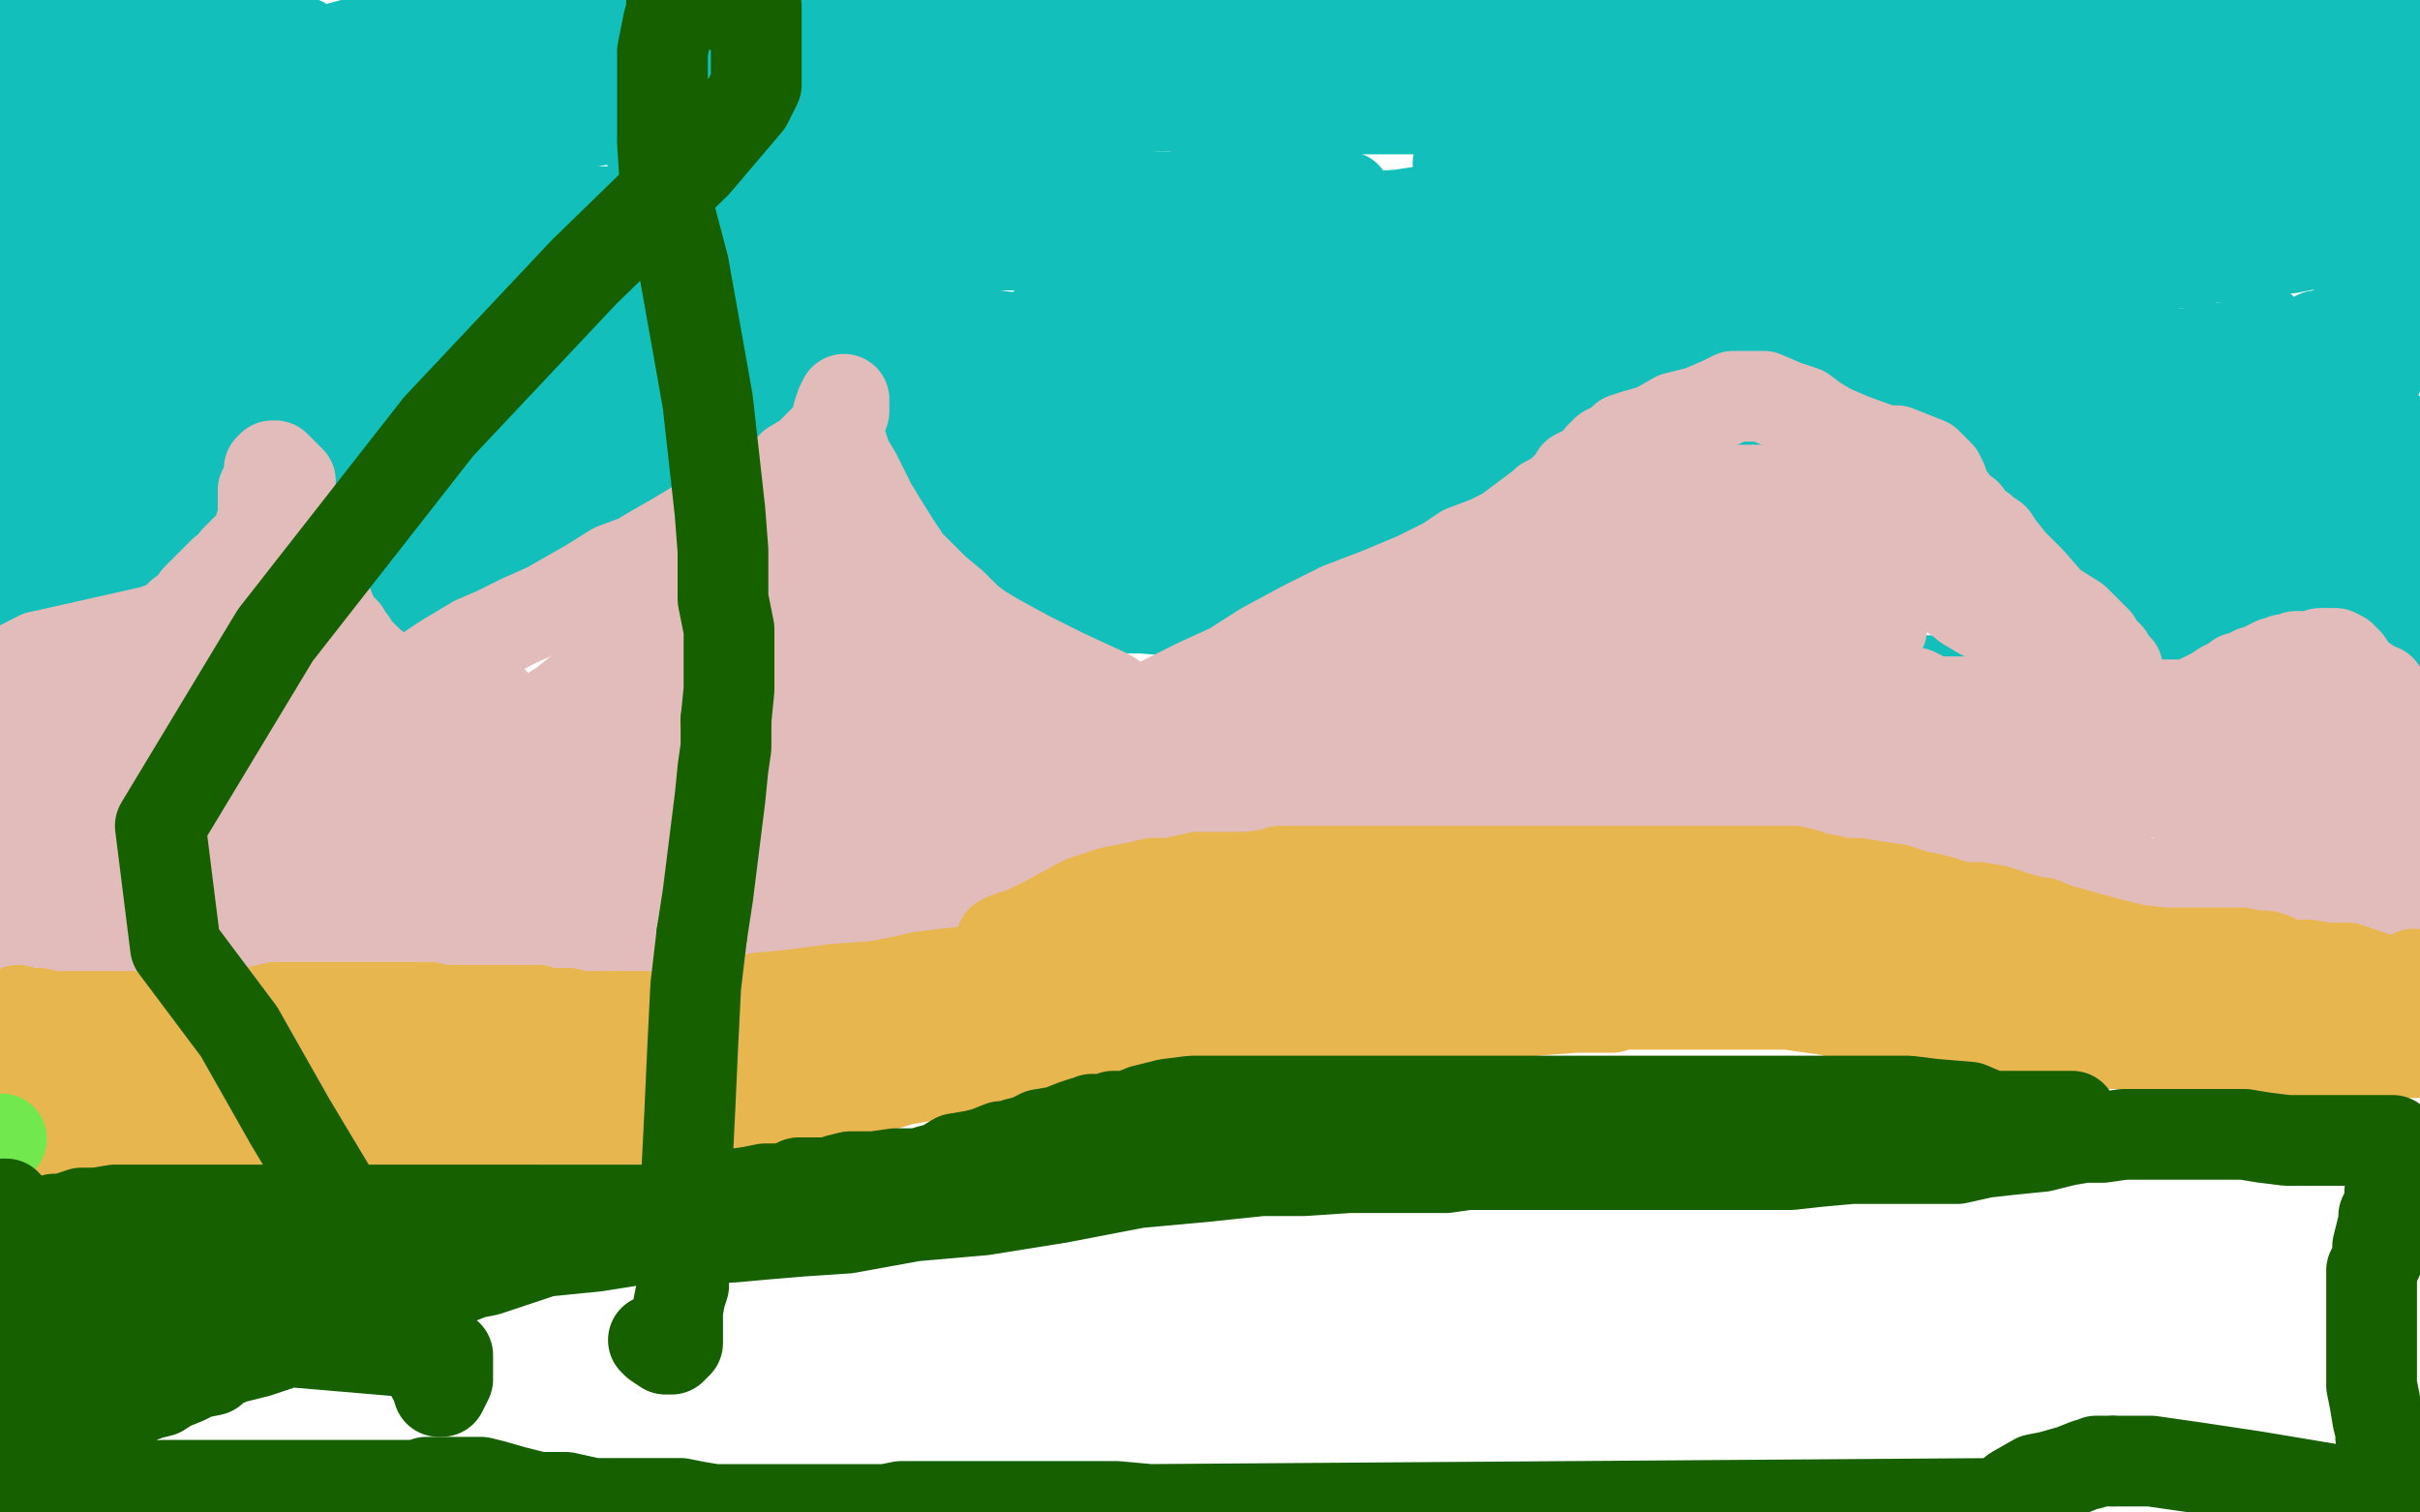 <?xml version="1.0" standalone="no"?>
<!DOCTYPE svg PUBLIC "-//W3C//DTD SVG 1.1//EN"
"http://www.w3.org/Graphics/SVG/1.1/DTD/svg11.dtd">

<svg width="800" height="500" version="1.1" xmlns="http://www.w3.org/2000/svg" xmlns:xlink="http://www.w3.org/1999/xlink" style="stroke-antialiasing: false"><desc>This SVG has been created on https://colorillo.com/</desc><rect x='0' y='0' width='800' height='500' style='fill: rgb(255,255,255); stroke-width:0' /><polyline points="18,14 17,14 17,14 16,14 16,14 14,14 14,14 13,14 13,14 10,14 10,14 7,14 7,14 6,14" style="fill: none; stroke: #12bfba; stroke-width: 30; stroke-linejoin: round; stroke-linecap: round; stroke-antialiasing: false; stroke-antialias: 0; opacity: 1.0"/>
<polyline points="2,14 3,14 3,14 11,13 11,13 22,11 22,11 31,11 31,11 39,11 39,11 49,11 49,11 62,11 76,12 88,14 96,14 99,14 100,14 98,14 82,16 45,22 7,27 9,26 42,24 84,24 125,24 161,25 183,28 191,31 192,31 191,32" style="fill: none; stroke: #12bfba; stroke-width: 30; stroke-linejoin: round; stroke-linecap: round; stroke-antialiasing: false; stroke-antialias: 0; opacity: 1.0"/>
<polyline points="177,27 172,26 172,26 166,26 166,26 157,25 157,25 146,25 146,25 140,25 140,25 134,25 134,25 121,29 109,32 93,34 77,35 62,35 50,35 48,35 47,35 48,35 59,33 75,27 93,21 111,16 126,12 140,8 142,8 142,7 141,9 123,17 88,28 48,38 4,43 152,29 146,29 144,29 143,29 142,29 142,28 142,27 142,26 144,25 145,24 142,26 142,26 130,31 130,31 113,36 113,36 92,42 92,42 71,48 71,48 58,52 58,52 56,53 55,53 56,53 67,53 93,51 130,44 163,39 185,37 202,35 214,33 223,33 231,33 236,33 239,33 240,33 238,33 224,35 191,41 156,45 124,45 105,45 100,45 99,45 98,45 98,44 100,39 108,28 116,21 128,14 137,9 141,6 142,4 142,5 135,9 131,12 127,14 126,16 127,16 134,16 152,16 174,16 189,16 202,16 214,16 221,15 226,13 234,11 237,10 238,9 235,9 225,11 212,16 199,17 193,19 199,18 225,18 282,18 331,18 372,18 394,18 401,19 403,19 403,21 399,23 392,26 379,28 358,32 336,36 319,38 311,39 308,39 307,39 328,39 355,39 373,36 382,35 385,35" style="fill: none; stroke: #12bfba; stroke-width: 30; stroke-linejoin: round; stroke-linecap: round; stroke-antialiasing: false; stroke-antialias: 0; opacity: 1.0"/>
<polyline points="385,34 385,33 385,33 382,32 369,30 332,24 310,24 273,24 249,26 228,33 222,34 224,34 232,34 252,34 278,34 313,34 353,34 384,34 404,34 414,34 427,34 439,34 451,34 461,35 466,35 468,36 466,36 453,36 432,36 417,39 409,39 404,39 402,39 401,39 400,38 400,37 400,36 400,34 402,29 407,25 413,21 415,19 417,18 418,17 418,18 417,21 412,25 404,31 397,37 396,38 397,38 399,37 404,31 413,26 426,20 442,15 459,9 467,9 482,34 483,33 485,31 486,30 487,29" style="fill: none; stroke: #12bfba; stroke-width: 30; stroke-linejoin: round; stroke-linecap: round; stroke-antialiasing: false; stroke-antialias: 0; opacity: 1.0"/>
<polyline points="489,27 489,26 489,26 490,26 491,25 492,23 494,21 495,20 496,18 497,18 495,18 483,25 473,30 466,33 463,34 461,34 464,34 472,27 483,21 497,17 509,13 517,12 522,12 523,12 524,12 524,13 524,16 523,17 518,21 515,24 513,25 514,25 532,19 558,10 576,7 588,5 593,3 596,3 595,5 590,10 585,14 579,17 571,22 565,24 561,26 560,27 560,26 568,21 583,14 602,8 621,6 634,6 641,6 645,6 676,18 669,20 662,24 659,26 659,27 658,27 657,27 657,27 656,27 656,27 654,28 654,28 649,28 649,28 642,30 642,30 627,33 627,33 611,35 598,38 594,38 595,38 611,35 626,31 635,28 645,25 653,23 662,21 665,20 663,20 656,26 647,34 640,38 634,42 630,44 628,46 628,45 648,38 683,29 718,24 733,21 735,21 736,21 736,22 736,24 736,25 735,26 734,28 729,31 722,35 709,39 702,42 699,42 699,43 700,42 708,34 725,27 740,20 755,14 765,12 771,11 772,11 773,11 773,12 772,14 770,19 767,23 764,26 762,29 760,33 758,36 757,39 757,40 761,37 768,33 775,29 781,27 783,27 784,26 706,34 706,37 706,39 705,39 705,39 703,39 703,39 692,39 692,39 674,40 674,40 633,40 633,40 589,36 589,36 547,30 515,26 495,24 476,24 461,24 446,24 433,24 426,24 416,24 402,25 385,28 363,31 332,32 300,32 277,32 250,32 222,32 195,32 180,32 157,32 126,32 103,32 78,32 55,32 28,32 5,32 20,56 20,55" style="fill: none; stroke: #12bfba; stroke-width: 30; stroke-linejoin: round; stroke-linecap: round; stroke-antialiasing: false; stroke-antialias: 0; opacity: 1.0"/>
<polyline points="8,63 7,63 7,64 6,65 5,66 3,67 1,68 1,69 5,69 10,69 18,68 34,66 57,64 77,64 93,64 103,64 109,64 113,64 115,64 118,64 123,64 126,64 131,64 139,64 144,64 149,64 152,64 157,64 165,65 174,67 183,68 190,69 197,70 201,70 208,71 215,71 224,73 231,73 239,73 246,74 252,74 257,75 264,76 271,76 279,76 283,76 288,76 294,76 299,76 305,76 309,76 313,76 315,76 318,76 326,76 333,76 342,76 352,76 365,76 376,76 391,76 404,76 418,76 431,76 443,76 455,76 470,76 484,76 504,76 532,81 556,89 572,90 583,92 593,92 606,92 622,89 638,88 652,86 659,86 665,86 670,86 677,86 688,87 697,88 704,88 709,88 712,88 715,88 717,87 722,87 727,86 731,85 735,85 740,84 744,83 748,83 754,82 757,82 762,81 770,80 772,80 773,79 775,79 773,54 772,54 771,53 769,52 771,52 771,52 777,49 777,49 783,45 783,45 787,43 787,43 788,41 788,41 788,40 788,40 788,39 788,38" style="fill: none; stroke: #12bfba; stroke-width: 30; stroke-linejoin: round; stroke-linecap: round; stroke-antialiasing: false; stroke-antialias: 0; opacity: 1.0"/>
<polyline points="760,16 760,15 759,15 756,14 752,14 747,14 743,14 740,14 737,14 733,14 730,14 728,14 727,14 725,13 724,13 722,13 717,12 712,11 706,11 694,11 688,11 685,11 682,11 681,11 680,11 678,11 676,11 674,11 673,11 670,11 665,11 657,11 655,11 653,11 651,11 649,11 646,11 639,11 632,11 625,11 621,11 619,11 616,11 610,11 603,11 596,11 589,11 583,11 578,11 571,11 562,11 553,11 548,11 546,11 545,11 542,11 536,11 525,11 514,11 507,11 501,11 496,11 491,11 484,10 475,8 460,4 448,1 443,1 441,1 439,0 436,0 434,0 433,0 430,0 429,0 427,0 425,0 423,0 337,0 338,0 338,1 338,2 337,2 337,3 336,4 336,4 335,4 335,4 335,5 335,5 334,5 334,5 333,6 333,6 331,6 331,6 326,6 326,6 320,6 312,6 305,6 295,6 287,6 279,6 269,6 261,6 254,6 247,6 243,6 241,6 240,6 236,7 233,7 229,8 225,9 222,9 219,9 216,9 211,9 207,9 202,9 197,9 190,9 186,9 183,9 181,9 180,9 175,9 171,9 167,9 163,9 161,9 160,10 160,11 164,15 168,18 171,20 175,21 181,23 191,26 202,29 207,31 208,31 209,32 209,37 211,41 212,44 213,45 213,46 214,47 215,47 215,48 216,48 217,48 221,49 227,50 235,51 245,53 255,54 265,56 271,57 278,59 285,61 291,61 299,63 304,63 308,64 310,65 314,65 317,66 321,66 324,67 327,67 329,67 333,67 336,67 339,67 343,67 346,67 348,67 351,67 354,67 358,67 361,67 366,67 368,67 370,67 373,67 375,67 377,68 380,69 383,69 384,69 386,69 390,69 394,69 397,69 400,69 403,69 404,69 405,69 408,69 411,69 414,69 416,69 417,69 418,69 419,69 424,69 428,68 434,68 439,66 443,66 445,65 440,65 425,65 407,65 390,65 369,65 358,65 351,65 349,65 349,64" style="fill: none; stroke: #12bfba; stroke-width: 30; stroke-linejoin: round; stroke-linecap: round; stroke-antialiasing: false; stroke-antialias: 0; opacity: 1.0"/>
<polyline points="482,54 482,54 485,54 490,54 496,53 501,53 508,53 511,53 515,53 528,53 545,53 550,53 556,53 559,53 560,53 562,53 563,53 562,53 555,52 545,52 536,52 534,52 533,52" style="fill: none; stroke: #12bfba; stroke-width: 30; stroke-linejoin: round; stroke-linecap: round; stroke-antialiasing: false; stroke-antialias: 0; opacity: 1.0"/>
<polyline points="574,59 573,59 572,60 571,61 570,62 569,63 570,63 574,63 585,63 597,63 617,63 635,63 645,64 654,65 655,65 655,66 652,68 645,73 641,76 637,78 636,78 639,78 647,77 659,76 671,74 683,73 697,72 706,72 708,72 709,72 711,72 713,72 715,72 717,72 719,72 720,72 728,72 737,71 742,71 743,70 745,70 746,69 747,69 748,68 750,67 750,66 751,66 751,65 751,64 736,60 709,60 700,60 692,60 688,60 684,60 680,61 678,62 676,62 675,62 674,62 672,62 669,62 664,62 653,62 638,60 626,60 624,60 623,60 621,61 620,61 617,64 611,66 606,67 603,68 602,68 601,68 595,68 588,68 577,68 576,68 576,69 576,70 579,72 588,74 609,75 644,75 686,76 730,76 766,76 784,76 788,76 789,76 790,76 791,76 793,76 796,76 799,76 799,74 799,72 799,69 799,66 798,62 798,59 797,57 797,55 796,53 795,51 795,49 795,47 795,46 795,45 795,44 795,43 795,42 795,41 795,40 794,38 794,36 794,35 794,34 794,33 793,31 793,29 793,28 793,26 793,25 793,24 793,23 793,22 793,21 793,19 793,18 793,17 793,16 793,15 793,14 792,14 792,13 791,12 791,11 790,11 789,10 788,9 787,8 786,7 785,7 784,7 782,7 778,9 771,13 763,19 749,25 737,33 724,40 715,44 708,47 699,50 692,52 685,54 680,56 673,59 665,61 657,63 644,66 631,67 620,69 614,70 610,71 603,72 589,72 569,72 542,71 533,70 530,69 523,67 517,65 512,65 509,65 504,65 501,65 499,65 494,65 486,67 476,69 463,71 450,72 443,72 433,75 417,78 399,79 382,81 360,81 341,81 324,81 310,81 296,82 285,82 274,82 262,82 254,82 244,82 233,81 222,81 214,81 206,81 196,81 186,81 176,81 165,81 150,81 137,82 122,84 108,85 97,87 88,88 80,89 67,92 56,93 44,94 32,94 25,94 20,94 16,94 13,95 9,95 7,95 5,96 4,96 2,97 1,97 0,97 1,97 9,97 23,97 33,96 41,94 50,94 57,94 63,94 70,94 76,94 83,94 91,95 98,96 103,96 109,96 118,96 127,96 138,96 150,96 162,97 173,99 183,100 190,102 195,102 201,104 209,105 217,106 226,108 235,109 243,111 252,112 262,114 273,115 285,116 291,117 307,117 319,117 333,117 346,117 358,117 371,117 383,117 391,117 398,117 404,117 415,116 429,114 434,114 441,114 445,114 449,115 455,115 462,115 472,116 480,116 486,116 491,116 495,116 500,116 506,116 513,116 524,117 537,119 549,119 559,119 568,119 575,119 584,119 595,119 600,119 605,120 611,121 616,122 621,122 628,122 635,122 641,122 645,122 649,122 653,122 655,122 659,122 666,121 672,120 679,119 687,118 691,118 695,117 699,117 707,117 714,117 720,117 724,117 730,115 735,115 740,114 741,114 742,114 743,114 744,114 746,114 748,114 750,114 752,114 754,114 755,114 756,114 757,114 761,113 764,112 765,112 766,111 767,111 769,111 770,110 771,110 772,109 781,105 780,105 781,105 782,105 783,105 784,105 784,104 784,104 784,103 784,103 784,102 784,102 784,101 784,101 787,119 787,121 786,123 786,124 785,124 785,125 785,124 785,124 786,121 786,121 786,118 786,118 787,113 787,113 787,110 787,110 787,107 787,107 789,106 790,104 790,103 791,101 791,100 790,101 789,102 789,103 788,106 786,110 785,116 785,119 785,122 785,123 785,125 784,126 784,128 784,129 784,130 784,131 783,132 782,133 782,134 781,134 780,134 778,135 671,138 682,138 687,138 693,138 697,138 698,138 698,137 702,137 707,135 712,135 717,134 719,134 720,133 722,133 725,133 727,133 728,133 729,133 728,134 727,135 726,136 723,137" style="fill: none; stroke: #12bfba; stroke-width: 30; stroke-linejoin: round; stroke-linecap: round; stroke-antialiasing: false; stroke-antialias: 0; opacity: 1.0"/>
<polyline points="719,139 717,140 717,140 716,140 716,140 714,141 714,141 712,141 712,141 708,141 700,141 687,141 677,142 670,143 664,144 657,144 651,144 645,144 636,144 630,144 624,144 620,144 616,144 611,144 608,145 607,145 602,145 594,145 582,145 567,145 556,145 545,145 540,146 533,146 526,146 516,146 506,146 496,147 486,148 475,149 462,149 449,149 435,149 424,149 416,149 408,149 400,149 391,149 387,149 380,149 373,149 366,149 362,149 357,149 350,149 344,149 336,151 329,152 319,153 311,153 301,153 290,153 274,153 263,153 255,153 250,153 248,153 243,155 237,155 229,155 220,155 210,155 200,154 189,151 179,149 164,146 154,145 146,144 136,142 128,141 117,139 108,137 101,135 92,134 82,132 75,132 68,132 59,132 50,131 45,130 41,129 36,129 31,129 26,129 23,129 21,129 19,129 18,129 16,129 15,129 14,129 13,129 11,129 9,129 8,129 7,129 5,129 4,129 5,128 6,128 7,128 10,128 17,128 32,128 46,129 61,131 76,131 91,131 109,131 129,131" style="fill: none; stroke: #12bfba; stroke-width: 30; stroke-linejoin: round; stroke-linecap: round; stroke-antialiasing: false; stroke-antialias: 0; opacity: 1.0"/>
<polyline points="192,135 198,135 205,135 214,135 225,135 238,136 249,138 257,138" style="fill: none; stroke: #12bfba; stroke-width: 30; stroke-linejoin: round; stroke-linecap: round; stroke-antialiasing: false; stroke-antialias: 0; opacity: 1.0"/>
<polyline points="129,131 154,131 171,132 180,134 185,135 189,135 192,135" style="fill: none; stroke: #12bfba; stroke-width: 30; stroke-linejoin: round; stroke-linecap: round; stroke-antialiasing: false; stroke-antialias: 0; opacity: 1.0"/>
<polyline points="257,138 261,139 262,139 263,139 264,139 267,139 270,139 269,140 264,140 258,140 250,140 245,143 234,143 222,143 202,143 178,138 141,128 115,120 95,117 85,116 80,115 76,114 73,114 68,113 64,112 61,111 59,110 57,110 55,109 52,109 47,108 44,108 42,108 43,108 47,110 81,120 151,128 316,153 366,163 407,172 435,176 457,178 494,178 529,178 554,178 574,178 585,178 592,178 599,178 604,178 609,178 614,178 616,178 616,177 609,174 583,171 535,164 488,157 447,152 408,146 349,138 275,127 201,115 155,109 133,106 127,106 126,106 125,106 124,106 122,106 120,107 115,108 112,109 110,110 110,111 121,113 163,113 207,107 258,107 322,110 399,120 461,125 516,132 550,137 571,140 585,142 589,142 587,144 581,145 571,147 557,148 536,148 523,148 487,144 431,135 379,128 349,123 338,122 336,122 337,122 343,120 355,114 367,110 386,107 407,104 430,104 454,104 476,104 483,106 489,110 492,112 493,112 493,113 494,113 494,112 492,112 484,112 480,112 471,113 458,114 445,114 427,114 408,114 390,114 372,114 354,112 345,110 343,110 343,109 364,102 374,100 420,91 468,89 490,89 504,93 517,94 532,95 554,95 572,94 585,92 588,91 588,92 588,94 588,95 588,97 584,100 577,104 561,110 543,119 539,121 534,127 531,130 531,132 530,133 530,134 533,136 540,139 553,145 572,149 597,155 627,159 654,163 677,167 691,168 700,169 707,171 709,171 710,171 710,172 701,175 684,176 666,176 640,176 596,175 575,173 568,172 567,172 566,171 565,171 569,170 591,166 625,162 660,156 693,156 711,156 727,156 736,156 742,156 746,154 750,150 751,144 751,137 748,131 741,128 738,128 736,128 735,125 732,124 725,123 717,121 702,121 686,121 670,121 661,121 653,121 646,121 640,121 634,121 624,120 620,120 619,120 619,119 621,115 626,108 632,103 638,99 642,97 647,96 653,96 660,96 661,98 668,103 677,112 687,116 695,119 701,120 703,121 704,122 706,126 709,131 711,133 713,133 716,134 725,135 738,135 746,135 749,135 751,133 752,132 752,134 754,142 755,149 756,153 758,154 759,155 760,156 761,157 761,158 761,159 762,162 763,165 765,168 766,170 766,172 766,174 766,176 766,179 766,183 766,186 766,189 766,191 766,192 766,193 767,191 773,181 781,172 790,163 796,156 799,152 788,143 789,143 791,143 791,144 791,144 791,145 791,145 790,147 790,147 787,153 787,153 784,162 784,162 780,174 780,174 779,181 778,186 778,190 777,193 777,195 775,198 775,199 775,200 774,200 772,200 765,200 749,200 736,200 713,198 688,195 668,192 655,190 643,189 630,188 615,188 597,188 577,188 555,188 535,188 510,189 469,192 426,192 382,191 336,183 303,180 283,180 269,180 257,180 242,180 229,182 213,186 197,188 183,190 171,190 162,190 154,190 147,190 140,190 132,190 125,190 119,190 110,190 102,190 92,190 85,190 78,190 73,189 65,188 56,187 46,186 34,184 24,181 17,181 11,180 8,180 5,180 4,180 4,179 6,179 7,178 10,176 11,175 12,173 12,171 12,166 12,158 12,151 11,146 11,142 11,138 11,137 211,170 210,170 209,170 207,170 206,170" style="fill: none; stroke: #12bfba; stroke-width: 30; stroke-linejoin: round; stroke-linecap: round; stroke-antialiasing: false; stroke-antialias: 0; opacity: 1.0"/>
<polyline points="206,171 203,171 203,171 202,172 202,172 198,172 198,172 194,172 194,172 187,172 187,172 181,172 171,172 160,172 149,172 131,171 112,169 96,167 77,164 61,163 50,162 42,162 37,161 34,160 28,160 25,159 22,159 19,159 17,159 16,159 14,158 13,158 15,158" style="fill: none; stroke: #12bfba; stroke-width: 30; stroke-linejoin: round; stroke-linecap: round; stroke-antialiasing: false; stroke-antialias: 0; opacity: 1.0"/>
<polyline points="746,177 747,177 747,177 748,177 748,177 748,179 748,179 744,183 741,186 740,187 739,187 738,187 735,189 731,190 728,190 726,191 723,191 720,191 719,191 747,108 746,109 746,110 745,111" style="fill: none; stroke: #12bfba; stroke-width: 30; stroke-linejoin: round; stroke-linecap: round; stroke-antialiasing: false; stroke-antialias: 0; opacity: 1.0"/>
<polyline points="744,118 743,122 743,122 743,125 743,129 742,135 740,147 739,161 737,173 737,179 737,187 737,192 737,196 737,199 737,202 738,204 738,205 739,206 740,207 790,205 789,205 788,205" style="fill: none; stroke: #12bfba; stroke-width: 30; stroke-linejoin: round; stroke-linecap: round; stroke-antialiasing: false; stroke-antialias: 0; opacity: 1.0"/>
<polyline points="786,207 786,208 786,208 785,208 785,208 785,209 787,209 792,208 795,205 797,201 797,198 797,196 797,194 797,193 796,193 795,193 794,193 794,192 794,188 794,185 794,183 794,182 794,183 793,186 791,190 789,194 786,200 781,205 777,208 773,210 768,212 761,214 753,216 748,218 743,219 737,221 730,222 725,222 720,223 714,224 708,224 701,224 694,224 689,224 685,225 681,225 676,225 667,225 657,225 644,225 632,225 620,224 611,223 600,222 589,221 580,219 570,219 558,219 545,219 532,218 522,216 514,215 506,214 499,213 490,212 483,211 475,210 466,209 457,207 446,207 435,207 422,204 411,203 401,202 390,202 377,201 363,201 354,199 345,198 340,198 334,197 326,196 318,196 310,196 303,196 297,196 292,196 287,196 281,196 274,196 271,196 268,196 264,196 259,196 254,196 245,196 239,197 235,197 231,197 226,197 218,197 211,197 203,197 198,197 193,197 189,197 184,197 180,197 178,197 174,197 171,197 167,197 163,197 160,197 155,197 152,197 146,197 138,198 128,198 118,200 107,202 97,204 90,205 79,206 61,206 47,206 32,202 18,197 12,197 10,195 9,195 10,194 11,194 12,193 13,193 14,192 16,190 18,186 18,176 17,169 13,162 13,158 13,152 13,147 13,141 11,134 11,131 9,127 8,124 6,120 6,116 6,113 6,112 5,110 4,107 3,107 4,107 5,107 7,107 9,107 11,107 13,108 17,109 19,111 22,111 25,112 28,114 30,116 31,116 32,117 35,119 40,120 45,122" style="fill: none; stroke: #12bfba; stroke-width: 30; stroke-linejoin: round; stroke-linecap: round; stroke-antialiasing: false; stroke-antialias: 0; opacity: 1.0"/>
<polyline points="13,230 12,230 12,230 12,231 12,231 11,232 11,232 10,233 10,233 9,234 9,234" style="fill: none; stroke: #e2bcbb; stroke-width: 30; stroke-linejoin: round; stroke-linecap: round; stroke-antialiasing: false; stroke-antialias: 0; opacity: 1.0"/>
<polyline points="5,237 3,238 2,238 1,239" style="fill: none; stroke: #e2bcbb; stroke-width: 30; stroke-linejoin: round; stroke-linecap: round; stroke-antialiasing: false; stroke-antialias: 0; opacity: 1.0"/>
<polyline points="9,234 8,234 8,235 7,235 7,236 6,237 5,237" style="fill: none; stroke: #e2bcbb; stroke-width: 30; stroke-linejoin: round; stroke-linecap: round; stroke-antialiasing: false; stroke-antialias: 0; opacity: 1.0"/>
<polyline points="11,218 12,218 13,217" style="fill: none; stroke: #e2bcbb; stroke-width: 30; stroke-linejoin: round; stroke-linecap: round; stroke-antialiasing: false; stroke-antialias: 0; opacity: 1.0"/>
<polyline points="1,239 1,238 1,235 1,232 1,229 1,227 2,225 4,224 4,223 5,222 7,220 9,219 11,218" style="fill: none; stroke: #e2bcbb; stroke-width: 30; stroke-linejoin: round; stroke-linecap: round; stroke-antialiasing: false; stroke-antialias: 0; opacity: 1.0"/>
<polyline points="13,217 53,208 52,208 52,209 51,214 49,217 49,219 48,220 47,221 47,222 46,222 45,223 44,223 43,223 42,224 37,225 33,226 33,227 32,227 31,227 30,228 28,229 27,230 27,231" style="fill: none; stroke: #e2bcbb; stroke-width: 30; stroke-linejoin: round; stroke-linecap: round; stroke-antialiasing: false; stroke-antialias: 0; opacity: 1.0"/>
<polyline points="26,231 27,231 30,228 33,225 37,223 43,219 45,216 48,214 50,212 51,211 52,210 53,209 55,208 56,207 57,206 58,205 60,203 63,201 65,198 68,195 70,193 71,192 73,190 74,189 76,189 76,188 77,188 77,187 78,186 78,185 79,185 79,184 80,184 80,183 81,182 81,183 81,185 81,189 79,191 79,193 79,195 79,198 79,200 79,203 78,206 77,209 77,215 77,218 77,221 77,222 77,223 77,224 77,226 77,228 75,231 75,233 75,234 75,235 75,236 75,237 75,238 77,240 78,242 79,245 80,247 80,248 79,248 74,244 69,243 64,242 59,242 55,242 49,243 44,243 38,245 33,246 26,246 23,248 21,249 20,249 19,249 20,249 24,247 33,243 41,240 47,236 52,234 57,232 61,230 67,226 72,222 77,216 79,212 79,210 79,208 79,205 80,203 81,198 82,194 83,190 85,186 86,184 86,182 86,179 86,177 86,176 86,174 87,172 87,169 87,167 87,166 87,165 87,164 87,163 87,162 88,161 88,160 89,158 89,157 89,155 90,154 91,154 92,155 93,156 96,159 96,166 96,176 96,186 96,196 96,202 96,207 96,210 97,213 97,215 98,218 98,221 98,225 99,227 99,230 100,231 100,232 100,233 101,234 102,235 102,237 103,239 103,240 105,244 107,246 108,247 108,245 107,237 105,231 105,229 103,223 100,217 98,209 98,207 97,203 96,197 96,193 96,188 96,185 96,182 96,178 96,177 96,175 96,172 96,171 96,172 98,177 99,179 100,182 101,183 102,185 104,190 106,195 108,199 110,204 112,208 113,208 114,209 115,211 116,212 118,215 122,219 127,223 133,227 136,230 139,231 142,233 144,234 146,235 147,236 148,237 150,238 152,238 154,239 158,240 161,240 163,241 166,242 168,243 171,243 173,244 175,245 176,245 175,245 174,246 173,246 171,246 168,246 163,246 155,246 147,245 144,245 142,244 140,244 137,243 135,243 133,243 128,243 123,243 120,243 118,243 117,243 118,243 126,242 135,240 144,238 151,236 156,234 160,233 162,232 163,232" style="fill: none; stroke: #e2bcbb; stroke-width: 30; stroke-linejoin: round; stroke-linecap: round; stroke-antialiasing: false; stroke-antialias: 0; opacity: 1.0"/>
<polyline points="141,223 141,222 141,222 144,220 144,220 147,218 147,218 152,215 152,215 157,212 157,212 164,209 164,209 172,205 181,201 188,197 195,193 203,188 211,185 216,182 223,178 228,175 233,172 238,169 244,166 249,164 253,161 258,158 262,154 267,151 270,148 272,146 273,145 275,144 276,142 277,140 278,139 278,138 279,136 279,134 279,133 279,132 278,134 277,137 278,146 280,152 283,157 285,161 288,167 291,172 296,180 300,186 305,191 309,195 315,200 320,205 324,208 329,211 340,217 352,223 365,229 367,230 371,233 379,238 386,244 394,251 398,256 403,259 406,260 408,262 410,264 411,265 414,267 418,268 421,269 424,269 426,269 428,269 430,267 430,266 430,265" style="fill: none; stroke: #e2bcbb; stroke-width: 30; stroke-linejoin: round; stroke-linecap: round; stroke-antialiasing: false; stroke-antialias: 0; opacity: 1.0"/>
<polyline points="384,233 384,232 384,232 388,230 388,230 396,226 396,226 407,221 407,221 418,214 418,214 431,207 431,207 443,201 456,196 468,191 478,186 484,182 492,179 498,176 502,173 506,170 510,167 511,166 513,165 515,164 517,162 518,161 520,159 521,157 523,156 525,155 527,154 528,153 529,151 531,149 535,147 537,145 540,144 547,142 554,138 562,136 569,133 573,131 574,131 575,131 578,131 583,131 590,134 596,136 600,139 605,142 612,145 623,149 627,149 632,151 637,153 640,156 641,157 642,159 643,162 644,164 645,165 647,168 648,169 650,170 652,173 655,175 656,176 659,178 661,181 665,186 671,192 678,200 686,205 690,209 693,212 694,214 696,216 697,217 698,219 699,220 700,221 701,225 703,229 705,232 710,237 711,238 713,241 714,243 715,245 716,246 717,249 718,251 719,252 721,253 721,254" style="fill: none; stroke: #e2bcbb; stroke-width: 30; stroke-linejoin: round; stroke-linecap: round; stroke-antialiasing: false; stroke-antialias: 0; opacity: 1.0"/>
<polyline points="649,268 651,268 651,268 655,266 655,266 662,261 662,261 673,257 673,257 689,251 689,251 707,248 707,248 714,247 728,245 740,243 748,242 754,241 757,241 758,241 759,241 762,241 767,243 771,249 778,254 784,260 792,267 797,300 789,303 783,305 779,307 774,308 721,295 591,261 504,256 360,270 289,312 235,341 207,345 173,342 142,332 134,331 119,329 112,328 109,328 108,327 107,327 106,327 102,327 92,327 79,327 68,329 65,329 63,328 62,320 61,313 61,310 61,308 61,307 60,306 59,305 58,305 58,304 56,302 54,301 52,300 49,298 47,297 43,295 39,293 30,290 23,288 21,286 20,286 19,285 17,284 14,283 10,283 8,283 7,283 6,283 3,283 0,282 5,282 18,282 34,282 47,282 59,285 76,290 97,295 128,299 160,299 182,299 207,299 225,299 240,299 251,299 259,299 264,299 266,299 270,298 274,296 278,294 279,293 282,292 284,290 286,289 291,289 302,285 308,284 309,283 306,283 291,284 280,288 254,294 231,300 215,305 204,307 196,308 186,308 182,308 177,308 172,308 165,307 154,307 138,308 125,313 118,317 114,319 110,320 109,321 111,321 121,321 124,321 134,322 146,324 159,326 173,326 192,326 200,325 201,322 202,322 203,322 203,321 205,321 209,321 217,319 228,319 241,319 254,319 261,319 260,319 259,319 257,320 254,320 248,321 240,322 226,322 187,322 136,320 89,315 65,312 57,311 53,309 51,309 49,309 48,309 47,309 46,309 45,309 40,311 32,312 22,313 17,313 16,313 15,313 13,313 12,313 11,313 10,313 10,312 9,311 9,308 9,303 9,299 9,294 9,291 9,288 9,286 9,282 10,278 11,275 12,273 12,270 12,267 12,265 12,263 12,262 11,261 11,260 10,259 9,259 8,259 8,260 8,261 8,262 8,264 23,264 56,263 98,258 138,248 171,241 186,239 191,237 191,238 184,243 173,250 164,256 159,260 153,263 150,264 149,265 151,264 170,253 188,239 198,229 206,222 207,221 207,220 201,221 186,233 161,249 134,261 110,272 92,279 87,281 87,282 90,282 104,275 130,261 162,247 181,239 211,224 217,222 226,218 231,216 231,215 231,216 230,218 229,219 227,219 226,220 225,220 221,222 216,225 210,229 207,233 205,235 205,234 210,224 215,218 216,215 219,213 220,211 222,208 227,205 233,200 240,195 243,194 244,192 245,191 246,191 247,191 253,191 259,189 267,188 272,186 273,186 274,185 275,185" style="fill: none; stroke: #e2bcbb; stroke-width: 30; stroke-linejoin: round; stroke-linecap: round; stroke-antialiasing: false; stroke-antialias: 0; opacity: 1.0"/>
<polyline points="277,199 277,199 278,200 278,201" style="fill: none; stroke: #e2bcbb; stroke-width: 30; stroke-linejoin: round; stroke-linecap: round; stroke-antialiasing: false; stroke-antialias: 0; opacity: 1.0"/>
<circle cx="267.5" cy="179.5" r="15" style="fill: #e2bcbb; stroke-antialiasing: false; stroke-antialias: 0; opacity: 1.0"/>
<polyline points="268,169 266,170 266,170 259,174 259,174 251,181 251,181 237,190 237,190 222,201 222,201 217,203 217,203 214,206 212,209 207,213 204,218 199,227 195,232 190,239 187,243 185,247 182,251 180,253 179,254 180,251 183,245 185,240 186,239" style="fill: none; stroke: #e2bcbb; stroke-width: 30; stroke-linejoin: round; stroke-linecap: round; stroke-antialiasing: false; stroke-antialias: 0; opacity: 1.0"/>
<polyline points="167,265 166,266 166,266 163,268 163,268 162,268 162,268 161,269 161,269 160,270 160,270 161,270 163,270 172,266 184,261 199,252 213,244 225,236 230,231 237,225 243,221 247,218 251,215 251,212 252,211 251,211 242,215 231,223 220,231 211,235 200,241 189,245 178,250 166,258 152,265 145,270 143,270 143,271 143,272 142,273 142,274 139,276 136,281 134,284 134,285 135,285 141,284 145,282 151,279 162,277 181,275 208,271 243,266 268,262 291,258 302,256 306,254 309,252 310,251 311,251 313,251 317,249 318,249 324,247 328,247 332,247 334,247 335,247 335,248 333,250 333,251 333,253 332,256 328,261 319,265 309,267 300,271 296,271 295,271 293,272 291,273 293,272 299,267 304,265 309,263 315,260 322,258 329,256 336,255 339,255 343,253 348,252 352,252 354,251 355,251 356,251 356,250 357,250 357,249 356,249 350,245 340,240 335,237 333,235 329,234 322,232 318,231 307,229 294,229 287,229 276,229 274,229 272,229 271,229 269,229 264,229 261,229 255,230 249,232 247,232 248,232 254,230 260,226 267,222 270,219 273,219 273,218 275,218 277,217 279,217 282,216 284,215 285,215 286,214 287,214 288,214 289,213 290,213 291,213 294,213 294,215 294,220 295,223 295,224 295,225 296,225 296,226 297,227 298,229 302,232 310,234 320,236 331,236 343,236 354,236 359,236 373,236 390,236 406,236 421,236 434,236 444,234 455,230 470,227" style="fill: none; stroke: #e2bcbb; stroke-width: 30; stroke-linejoin: round; stroke-linecap: round; stroke-antialiasing: false; stroke-antialias: 0; opacity: 1.0"/>
<polyline points="524,208 528,207 532,205 535,204 537,202 542,201 547,198" style="fill: none; stroke: #e2bcbb; stroke-width: 30; stroke-linejoin: round; stroke-linecap: round; stroke-antialiasing: false; stroke-antialias: 0; opacity: 1.0"/>
<polyline points="470,227 484,224 495,222 503,219 510,215 519,210 524,208" style="fill: none; stroke: #e2bcbb; stroke-width: 30; stroke-linejoin: round; stroke-linecap: round; stroke-antialiasing: false; stroke-antialias: 0; opacity: 1.0"/>
<polyline points="585,181 589,180 591,178 594,176 595,175 597,174" style="fill: none; stroke: #e2bcbb; stroke-width: 30; stroke-linejoin: round; stroke-linecap: round; stroke-antialiasing: false; stroke-antialias: 0; opacity: 1.0"/>
<polyline points="547,198 556,194 564,190 571,187 577,184 582,183 585,181" style="fill: none; stroke: #e2bcbb; stroke-width: 30; stroke-linejoin: round; stroke-linecap: round; stroke-antialiasing: false; stroke-antialias: 0; opacity: 1.0"/>
<polyline points="597,174 598,174 596,172 594,171 593,171 592,171 590,171 585,171 577,171 572,172 571,172 570,172 569,172 566,172 561,172 556,172 553,172 550,172 547,173 546,174 545,174 543,175 541,176 537,177 533,179 528,182 526,182 525,183 521,185 513,189 503,194 490,201 485,205 482,206 481,207 480,208 478,210 472,214 467,219 466,220 467,218 472,214 480,208 490,202 504,193 518,185 522,183 530,179 537,175 537,174 540,174 543,173 545,172 546,172 547,172 549,171 552,169 557,167 559,167 562,165 565,165 566,165 567,164 568,163 570,163 571,162 572,162 573,162 574,162 575,162 576,162 580,162 583,162 589,162 592,163 595,164 600,165 602,165 603,166 605,167 607,168 609,169 614,172 616,173 617,175 619,176 622,177 625,179 627,180 629,182 631,185 634,189 637,191 640,193 643,195 646,197 649,199 650,200 655,203 659,205 663,207 667,209 670,211 672,212 673,213 674,215 676,215 677,216 678,216 680,217 682,219 684,219 687,220 688,221 690,222 692,224 695,226 699,228 704,230 707,232 709,233 712,233 714,233 716,233 718,233 721,233 724,233 728,231 732,229 735,227 737,226 739,225 740,224 742,224 743,224 744,223 745,222 746,222 748,221 750,220 752,219 754,219 755,218 757,218 759,217 761,217 763,217 765,217 766,217 767,217 767,216 768,216 769,216 770,216 771,216 772,216 774,217 776,219 778,222 780,224 783,226 786,228 787,228 787,229 788,231 790,233 791,235 792,236 792,237 793,238 794,241 794,244 794,245 795,247 795,249 795,250 795,252 795,254 795,256 795,257 795,258 794,261 794,265 793,266 793,267 793,268 793,270 793,274 792,277 791,279 790,279 789,279 786,279 781,279 770,279 758,279 750,279 747,279 745,279 744,279 742,279 738,279 734,279 731,279 729,279 728,279 727,276 726,269 725,263 725,260 725,259 725,258 726,258 731,258 732,258 737,258 741,258 742,259 746,261 751,262 754,263 755,263 752,263 746,262 729,262 710,262 689,263 678,266 671,267 661,267 652,268 644,268 640,268 637,268 635,268 634,268 632,268 627,265 621,262 613,260 610,258 607,257 605,256 600,253 594,252 588,251 585,251 584,251 582,250 578,250 570,248 562,248 556,248 552,248 544,248 536,248 529,248 516,248 501,248 496,248 494,248 493,248 489,248 488,248 488,247 489,246 494,244 505,240 525,237 544,234 559,229 570,225 578,222 581,221 585,219 589,217 592,216 596,215 601,215 603,213 605,212 606,211 608,210 610,209 616,209 620,208 622,208 622,207 622,206 622,204 618,201 608,198 592,195 580,195 569,195 560,195 557,195 555,195 554,196 551,199 546,202 538,208 529,215 517,221 510,224 505,226 504,226 502,226 497,226 487,228 480,228 474,229 474,227 474,226 474,224 474,222 474,221 474,220 473,219 472,219 466,219 447,223 435,226 431,227 430,227 431,227 441,227 462,227 484,227 504,227 516,227 525,226 534,224 543,224 549,224" style="fill: none; stroke: #e2bcbb; stroke-width: 30; stroke-linejoin: round; stroke-linecap: round; stroke-antialiasing: false; stroke-antialias: 0; opacity: 1.0"/>
<polyline points="549,224 554,224 555,224 558,223 559,223 561,223" style="fill: none; stroke: #e2bcbb; stroke-width: 30; stroke-linejoin: round; stroke-linecap: round; stroke-antialiasing: false; stroke-antialias: 0; opacity: 1.0"/>
<polyline points="561,223 576,225 596,228 604,229 612,229 616,229 622,229" style="fill: none; stroke: #e2bcbb; stroke-width: 30; stroke-linejoin: round; stroke-linecap: round; stroke-antialiasing: false; stroke-antialias: 0; opacity: 1.0"/>
<polyline points="622,229 627,229 630,229 632,229 633,229 635,230 641,233 649,236 656,237 660,237 664,237 665,237 666,237 668,237 672,237 674,237 673,236 665,234 656,232 653,232 649,232 642,232 634,232 618,237 599,242 582,250 577,253 575,253 576,253 582,251 589,248 599,242 606,237 610,233 614,232 616,232 617,232 618,232 619,234 622,235 626,238 631,241 636,243 638,244 639,245 641,245 644,245 644,244 644,242 644,240 640,236 632,234 621,234 606,234 586,237 571,238 557,239 517,239 474,239 428,240 375,241 331,241 280,244 230,244 219,245 214,246 213,246 211,247 208,248 203,252 198,255 189,257 180,259 172,261 169,262 167,263 164,263 162,263 155,263 145,263 138,264 137,265 138,265 136,265 132,265 131,265 130,265 128,265 126,265 121,265 114,266 106,267 98,270 93,271 88,274 83,276 79,279 76,280 74,280 73,281 71,281 70,282 65,285 59,290 52,292 42,295 37,296 34,298 32,299 30,301 26,304 19,308 15,312 12,313 8,313 5,315 3,316 4,316 13,316 27,316 49,313 78,308 102,304 124,303 143,300 157,296 174,289 194,280 213,273 224,270 242,267 258,265 270,262 282,260 293,259 310,258 335,255 358,253 380,251 396,251 410,251 421,251 428,251 434,251 435,251 438,251 443,252 452,254 461,255 463,255 466,256 467,256 468,257 469,258 474,259 480,260 484,260 487,261 489,262 492,263 496,264 502,266 511,267 524,269 531,270 534,271 535,271 536,271 539,272 544,272 545,273 547,273 548,274 550,274 553,275 556,275 558,276 559,276 561,276 565,276 569,276 572,276 573,276 574,276 576,276 576,277 578,277 582,277 585,277 590,277 593,277 594,277 595,277 596,277 597,277 600,277 605,277 608,278 610,279 617,281 620,283 623,284 626,285 629,286 635,287 641,289 644,290 645,290 646,290 647,290 648,290 649,290 652,290 654,290 658,290 662,290 663,290 665,290 670,290 678,290 687,290 694,290 699,291 704,292 709,294 717,295 725,295 734,295 745,295 754,295 757,295 760,295 762,295 764,296 768,296 773,296 774,296 775,296 776,296 778,296 780,297 781,297 782,297 783,297 784,297 785,297 787,298 788,298 789,298 789,299" style="fill: none; stroke: #e2bcbb; stroke-width: 30; stroke-linejoin: round; stroke-linecap: round; stroke-antialiasing: false; stroke-antialias: 0; opacity: 1.0"/>
<polyline points="6,334 6,335 6,335 9,335 13,335 17,336 19,336 22,336 27,336 30,336 35,336 41,336 46,336 51,336 57,336 63,336 68,336 70,336 73,336 78,336 83,335 87,334 91,333 97,333 101,333 103,333 105,333 110,333 117,333 122,333 125,333 129,333 132,333 134,333 136,333 138,333 142,333 146,334 148,334 150,334 153,334 158,334 163,334 168,334 174,334 176,334 178,334 181,335 184,335 187,335 188,335 190,336 192,336 193,336 196,336 198,336 202,336" style="fill: none; stroke: #e8b64f; stroke-width: 30; stroke-linejoin: round; stroke-linecap: round; stroke-antialiasing: false; stroke-antialias: 0; opacity: 1.0"/>
<polyline points="247,334 254,332 262,331 268,330 270,330 274,330 280,329 285,329 290,329 293,328 297,328 301,328 305,327" style="fill: none; stroke: #e8b64f; stroke-width: 30; stroke-linejoin: round; stroke-linecap: round; stroke-antialiasing: false; stroke-antialias: 0; opacity: 1.0"/>
<polyline points="222,336 226,336 229,336 233,335 235,335 240,335 247,334" style="fill: none; stroke: #e8b64f; stroke-width: 30; stroke-linejoin: round; stroke-linecap: round; stroke-antialiasing: false; stroke-antialias: 0; opacity: 1.0"/>
<polyline points="202,336 207,336 210,336 213,336 216,336 220,336 222,336" style="fill: none; stroke: #e8b64f; stroke-width: 30; stroke-linejoin: round; stroke-linecap: round; stroke-antialiasing: false; stroke-antialias: 0; opacity: 1.0"/>
<polyline points="305,327 309,326 313,326 317,325 321,324 326,324 333,322 339,320 345,318 352,315 357,313 360,313 361,312 363,311 364,311 365,310 366,309 368,307 372,307 373,307 377,306 383,305 391,304 398,303 403,301 405,301 408,301 410,301 412,300 414,300 417,300 421,300 414,300 402,300 396,300 393,300 390,300 388,300 386,300 377,302 372,303 362,306 349,309 337,311 332,311 331,311 333,310 339,308 347,304 358,298 367,295 377,293 381,292 387,292 396,290 405,290 413,290 420,289 423,288 425,288 428,288 432,288 437,288 443,288 446,288 451,288 459,288 466,288 474,288 480,288 485,288 487,288 489,288 492,288 495,288 500,288 505,288 510,288 516,288 520,288 527,288 537,288 548,288 557,288 563,288 565,288 567,288 572,288 579,288 588,288 589,288 593,288 597,289 599,290 605,291 608,292 614,292 620,293 627,294 633,296 638,297 642,298 648,300 654,300 660,301 666,303 673,305 675,305 680,307 687,309 698,312 706,314 715,315 725,315 734,315 741,315 745,316 749,316 752,317 754,318 757,319 763,319 769,320 770,320 771,320 772,320 773,320 774,320 775,320 776,320 782,322 784,323 785,323 781,324 772,326 763,326 761,326 754,327 744,327 731,327 727,327 717,328 705,328 686,328 668,328 665,328 655,329 645,329 636,329 626,329 614,329 601,329 588,329 580,329 573,329 568,329 564,328 555,327 549,325 543,325 539,325 532,323 527,323 519,322 508,322 495,322 490,322 481,322 473,322 468,322 461,321 453,321 443,321 441,321 434,321 425,321 417,321 410,321 402,321 394,321 386,321 377,321 370,321 361,321 350,321 340,321 329,321 321,321 312,322 304,323 300,324 290,326 276,327 261,329 250,330 241,333 234,335 226,337 219,339 209,341 199,342 189,344 183,345 172,346 164,348 164,350 158,351 152,352 141,353 131,354 120,354 115,355 112,356 108,356 105,356 99,356 84,356 62,356 43,356 37,356 33,356 31,356 30,356 25,356 20,356 18,356 16,356 15,356 14,356 12,357 8,357 5,358 1,358 7,358 19,357 29,356 36,355 40,355 44,355 55,354 81,354 116,354 143,354 164,354 174,354 176,354 177,354 178,354 178,353 178,353 181,352 181,352 185,352 185,352 194,351 194,351 203,351 203,351 216,351 216,351 230,351 250,351 262,349 271,349 277,348 281,347 285,347 292,347 299,347 308,347 315,346 331,342 342,339 352,336 360,334 363,333 367,331 374,330 383,327 390,325 396,323 402,322 409,320 417,318 429,318 434,317 442,316 456,315 470,313 482,311 493,309 507,307 517,305 526,304 541,304 557,304 569,305 576,306 583,309 591,310 596,310 601,310 606,310 614,311 624,312 632,313 636,314 639,314 640,314 641,314 641,315 642,315 644,315 647,316 650,317 653,318 658,319 661,319 665,320 666,320 670,320 673,320 675,320 676,320 678,321 680,321 683,322 687,322 691,322 697,323 702,324 704,324 707,326 712,326 713,327 715,327 716,328 717,328 718,329 720,330 724,331 728,332 731,333 736,334 739,335 740,335 742,335 742,336 743,336 746,336 750,337 752,338 753,338 754,338 754,339 755,339 756,339 756,340 757,342 757,344 757,345 757,347 757,350 757,351 758,351 758,352 759,353 759,354 760,354 762,354 764,352 765,352 767,350 770,349 773,348 774,348 775,348 776,348 780,348 781,348 783,348 785,348 789,348 795,348 799,348 794,347 790,347 784,347 780,347 777,347 775,347 771,347 760,348 752,349 748,350 747,350" style="fill: none; stroke: #e8b64f; stroke-width: 30; stroke-linejoin: round; stroke-linecap: round; stroke-antialiasing: false; stroke-antialias: 0; opacity: 1.0"/>
<polyline points="768,350 770,350 770,350 771,349 771,349 772,349 772,349 773,349 773,349 774,349 774,349 776,348 778,348 782,348 789,346 799,346 794,342 794,341 794,341 794,339 794,339 795,334 795,334 799,330 799,330 798,322 797,324" style="fill: none; stroke: #e8b64f; stroke-width: 30; stroke-linejoin: round; stroke-linecap: round; stroke-antialiasing: false; stroke-antialias: 0; opacity: 1.0"/>
<polyline points="776,344 775,344 775,344 770,345 770,345 761,345 761,345 748,345 748,345 732,345 732,345 713,345 713,345 684,345 669,344 664,343 663,343 661,343 657,343 650,343 646,343 636,341 622,339 605,334 591,332 583,332 576,332 570,332 569,332 566,332 562,332 559,332 556,332 550,332 544,332 539,332 535,332 533,333 530,333 527,333 521,333 508,334 491,336 480,337 474,337 470,338 464,339 457,339 448,339 436,339 421,339 410,339 401,339 395,340 392,341 386,342 384,342 380,343 374,343 369,344 365,345 362,345 360,346 357,346 354,347 350,347 346,348 342,349 338,350 335,351 331,351 324,353 320,353 319,353 312,355 304,356 298,357 295,358 291,359 283,360 274,362 268,362 264,364 256,365 251,367 246,368 240,369 231,370 219,370 203,370 188,370 181,370 177,370 173,371 169,371 166,372 161,372 153,372 146,372 138,372 133,372 130,372 128,372 125,372 122,372 116,372 108,372 103,372 99,372 98,372 96,372 93,373 92,373 89,373 86,373 81,373 77,373 74,373 72,373 69,373 66,373 62,373 59,373 54,373 46,373 40,373 36,373 30,373 24,373 20,373 19,373 2,376 0,376" style="fill: none; stroke: #e8b64f; stroke-width: 30; stroke-linejoin: round; stroke-linecap: round; stroke-antialiasing: false; stroke-antialias: 0; opacity: 1.0"/>
<circle cx="0.5" cy="376.5" r="15" style="fill: #72e84f; stroke-antialiasing: false; stroke-antialias: 0; opacity: 1.0"/>
<polyline points="2,399 2,398 2,398 1,398 1,398 1,400 1,400 1,401 1,401 1,402 1,402 1,404 1,404 1,406 1,408 1,410 1,413 1,417 1,420 1,422 1,425 1,429 1,431 2,434 2,437 2,439 2,441 2,442 2,445 2,447 2,448 2,450 2,452 2,454 2,457 2,459 2,460 2,463 2,466 2,468 2,470 2,472 2,473 2,474 2,475 2,476 2,477 3,477 3,480 5,482 7,484 7,486 7,487 8,487 9,487 11,487 13,487 16,487 19,487 21,487 23,487 24,487 90,497 89,497 85,496 83,496 82,496 81,496 80,496 78,496 75,495 71,495 67,493 63,492 61,492 59,491 58,491 57,491 56,491 54,491 58,491 58,491 64,491 64,491 71,491 71,491 81,491 81,491 92,491 92,491 100,491 100,491 111,491 118,491 127,491 134,491 137,491 138,491 139,491 141,490 142,490 145,490 148,490 152,490 156,490 159,490 163,491 170,493 178,495 187,495 196,497 204,497 208,497 212,497 217,497 218,497 221,497 225,497 230,498 236,499 242,499 249,499 255,499 263,499 271,499 278,499 286,499 293,499 298,498 302,498 309,498 320,498 330,498 341,498 351,498 360,498 369,498 380,499 661,497 666,493 673,489 678,488 685,486 690,484 691,484 693,483 694,483 695,483 697,483 698,483" style="fill: none; stroke: #166000; stroke-width: 30; stroke-linejoin: round; stroke-linecap: round; stroke-antialiasing: false; stroke-antialias: 0; opacity: 1.0"/>
<polyline points="699,483 702,483 702,483 711,483 711,483 725,485 725,485 745,488 745,488 763,491 763,491 775,493 782,493 786,493 788,493 789,493 790,493 791,493 791,492 791,491 790,490 790,489 789,487 788,486 788,485 788,484 788,483 788,482 788,480 788,478 787,475 787,473 786,469 785,463 784,458 784,452 784,447 784,443 784,440 784,434 784,429 784,423 784,420 786,416 786,412 787,408 788,404 788,402 789,400 790,397 790,394 791,392 791,391 791,390 791,389 791,388 791,387 792,385 792,384 792,383 792,382 792,381 792,380 792,378 791,378 791,377 790,377 789,377 785,377 781,377 775,377 773,377 769,377 763,377 756,377 748,376 742,375 736,375 731,375 722,375 714,375 706,375 704,375 702,375 695,376 689,376 683,377 675,379 665,380 656,381 647,383 641,383 637,383 634,383 633,383 625,383 612,383 601,384 592,385 584,385 579,385 577,385 570,385 559,385 551,385 544,385 536,385 529,385 522,385 511,385 500,385 485,385 478,386 464,386 446,386 431,387 417,387 398,389 376,391 350,396 325,400 302,402 280,406 265,407 253,408 242,409 229,409 216,409 197,412 177,414 165,416 148,418 140,419 126,419 115,419 106,419 98,419 90,419 82,419 74,419 67,419 62,419 58,419 57,419 54,419 53,419 52,419 51,419 49,419 48,419 45,419 43,419 41,419 37,419 34,419 32,419 31,419 30,419 29,419 28,419 26,418 25,418 23,417 22,415 19,414 17,412 16,411 16,410 16,409 16,408 16,407 16,406 16,405 17,404 18,403 19,403 21,403 24,402 27,401 32,401 38,400 40,400 42,400 44,400 47,400 50,400 54,400 59,400 64,400 66,400 71,400 77,400 82,400 85,400 88,400 92,400 99,400 108,400 116,400 124,400 129,400 132,400 136,400 140,400 145,400 153,400 160,400 167,400 172,400 178,400 182,400 187,400 194,400 199,400 205,400 213,400 219,400 225,399 230,398 232,398 235,396 241,395 248,394 253,393 258,393 262,392 264,391 269,391 274,391 275,391 277,390 281,389 285,389 289,389 296,388 303,388 311,388 314,388 319,388 326,387 331,387 338,387 344,387 348,386 352,385 353,385 355,385 359,383 363,383 367,382 371,381 377,381 380,380 384,380 388,379 394,379 399,378 404,378 409,377 416,375 427,374 438,374 449,374 460,374 467,374 475,374 483,374 489,373 490,373 496,373 503,373 510,373 515,373 523,373 536,373 551,373 564,373 574,373 576,373 577,373 580,373 584,373 592,372 602,372 612,372 618,371 624,371 625,370 633,370 640,370 644,369 648,369 651,369 655,369 656,369 657,369 659,369 665,369 674,369 680,369 684,369 685,369 684,369 677,369 670,369 666,369 661,369 658,369 651,366 639,365 631,364 617,364 607,364 600,364 597,364 594,364 591,364 587,364 583,364 575,364 567,364 560,364 558,364 554,364 549,364 543,364 542,364 537,364 525,364 516,364 509,364 500,364 493,364 485,364 474,364 467,364 460,364 454,364 449,364 444,364 440,364 433,364 425,364 418,364 414,364 409,364 408,364 403,364 394,364 386,365 378,367 373,369 368,369 366,370 364,370 361,370 359,371 358,371 355,372 350,374 344,375 340,377 336,378 334,379 333,379 331,379 326,381 322,382 316,383 311,386 307,387 304,388 295,390 290,392 281,394 270,396 265,396 259,397 252,399 250,399 240,399 234,399 233,400 231,400 228,401 224,402 216,404 210,406 200,408 188,411 187,412 180,413 179,414 176,415 170,417 161,420 156,421 151,423 145,424 139,427 130,431 120,435 111,439 105,441 97,443 91,445 85,447 77,449 72,451 70,453 65,454 61,456 56,458 53,460 49,461 44,463 43,464 41,464 40,465 37,466 35,466 30,467 25,468 23,470 22,470 22,469 22,468 21,466 21,463 21,460 20,455 20,453 20,451 19,449 19,447 19,446 19,444 19,441 19,440 19,439 19,438 19,437 148,448 148,449 148,451 148,454 148,456 146,460 145,460 144,457 132,435 114,401 96,371 79,341 58,313 53,273 91,210 145,141 193,90 230,54 247,34 250,28 250,27 250,26 250,23 250,14 250,2 222,1 222,2 222,3 222,4 221,7 219,17 219,30 219,47 220,63 221,69 226,88 231,116 234,133 236,151 238,169 239,182 239,192 239,198 241,208 241,218 241,228 240,238" style="fill: none; stroke: #166000; stroke-width: 30; stroke-linejoin: round; stroke-linecap: round; stroke-antialiasing: false; stroke-antialias: 0; opacity: 1.0"/>
<polyline points="232,309 230,326 229,346 228,368 227,388 227,403 227,414" style="fill: none; stroke: #166000; stroke-width: 30; stroke-linejoin: round; stroke-linecap: round; stroke-antialiasing: false; stroke-antialias: 0; opacity: 1.0"/>
<polyline points="240,238 240,247 239,254 238,264 236,280 234,296 232,309" style="fill: none; stroke: #166000; stroke-width: 30; stroke-linejoin: round; stroke-linecap: round; stroke-antialiasing: false; stroke-antialias: 0; opacity: 1.0"/>
<polyline points="227,414 226,421 226,425 225,428 224,433 224,436 224,441 224,444 223,445 222,446 221,446 220,446 217,444 216,443" style="fill: none; stroke: #166000; stroke-width: 30; stroke-linejoin: round; stroke-linecap: round; stroke-antialiasing: false; stroke-antialias: 0; opacity: 1.0"/>
</svg>
